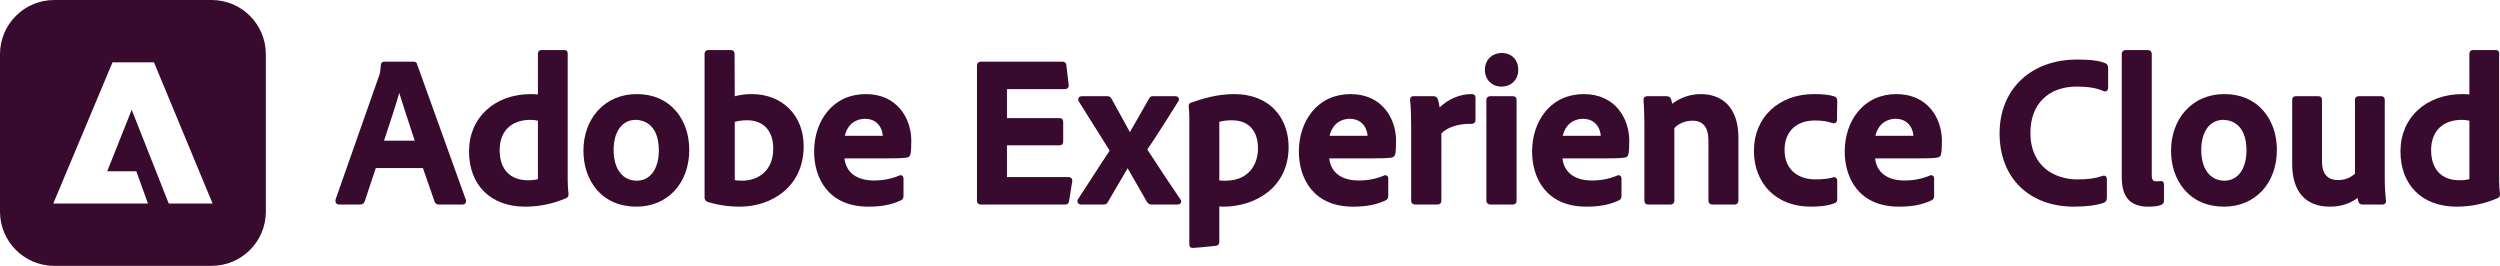 <?xml version="1.0" encoding="UTF-8"?><svg id="Layer_2" xmlns="http://www.w3.org/2000/svg" width="2224.79" height="236.58" viewBox="0 0 2224.79 236.58"><defs><style>.cls-1{fill:#380a2e;}</style></defs><g id="Layer_1-2"><path class="cls-1" d="M414.59,177.84l-43.32-120.41c-.4-1.78-1.41-2.58-3.24-2.58h-26.06c-1.79,0-3.09,1.36-3.12,3.24-.36,6.09-.87,7.76-1.57,9.53l-38.62,109.87-.09.38c-.07.49-.28,1.98.69,3.1.61.7,1.48,1.06,2.6,1.06h18.75c2.02,0,3.32-.94,3.96-2.87l9.86-29.57h41.95l10.41,29.97.1.24c.73,1.46,2,2.23,3.66,2.23h21c1.09,0,1.93-.35,2.51-1.03.91-1.07.68-2.46.59-2.99l-.03-.18ZM341.74,125.17c.61-1.84,1.23-3.72,1.87-5.63,4.15-12.5,8.75-26.36,11.7-36.85,2.71,8.82,6.47,20.29,9.63,29.91,1.51,4.59,2.95,8.98,4.11,12.58h-27.3Z"/><path class="cls-1" d="M505.2,160.91V47.67c0-2.58-1.6-3.12-2.94-3.12h-20.44c-1.9,0-3.12,1.3-3.12,3.31v36.2c-2.07-.21-3.96-.33-6.06-.33-32.53,0-55.25,20.94-55.25,50.93s19.16,49.25,50,49.25c12.52,0,24.71-2.52,36.18-7.46,1.65-.66,2.38-1.75,2.38-3.54v-.22c-.35-3.06-.75-7.99-.75-11.78ZM478.71,159.42c-2.52.67-5.44.99-8.87.99-16.01,0-25.19-9.79-25.19-26.87s10.7-26.87,27.25-26.87c2.72,0,4.96.25,6.81.76v52Z"/><path class="cls-1" d="M566.76,83.73c-14.05,0-26.08,5.11-34.81,14.77-8.22,9.1-12.75,21.68-12.75,35.42s4.01,25.29,11.3,34.19c8.46,10.34,20.87,15.8,35.88,15.8,27.67,0,47-20.79,47-50.56,0-13.52-4.25-25.86-11.97-34.75-8.44-9.73-20.42-14.87-34.65-14.87ZM566.76,160.79c-12.76,0-20.69-10.44-20.69-27.25s7.86-26.87,19.56-26.87c4.85,0,20.69,1.96,20.69,27.25,0,16.32-7.68,26.87-19.56,26.87Z"/><path class="cls-1" d="M668.94,83.73c-5.23,0-10.38.67-15.07,1.94l-.17-37.62c0-3.5-2.77-3.5-3.69-3.5h-19.69c-1.95,0-3.31,1.36-3.31,3.31v128.24c0,1.39,1.1,3.16,2.76,3.61,8.94,2.79,18.59,4.2,28.68,4.2,27.33,0,56.75-16.88,56.75-53.93,0-27.23-19.02-46.25-46.25-46.25ZM660.5,160.79c-2.77,0-4.84-.16-6.62-.51v-51.76c2.49-.81,5.73-1.48,11.12-1.48,14.48,0,23.12,9.42,23.12,25.19,0,21.08-14.88,28.56-27.62,28.56Z"/><path class="cls-1" d="M770.55,83.73c-13.96,0-25.78,5.36-34.19,15.51-7.66,9.24-11.87,21.89-11.87,35.61,0,23.72,12.69,49.06,48.31,49.06,11.82,0,20.76-1.74,29.02-5.65,1.48-.74,2.23-2.04,2.23-3.85v-15.56c0-1.69-.99-2.41-1.41-2.63-.8-.43-1.77-.39-2.62.1-6.9,2.88-14.21,4.29-22.34,4.29-15.3,0-24.72-7.12-26.15-19.62h35.9c10.78,0,17.24-.26,19.7-.79,1.66-.33,2.66-1.25,3.04-2.75.56-2.05.82-5.91.82-12.15,0-20.02-12.65-41.56-40.43-41.56ZM777.3,120.85h-25.5c3.36-13.99,14.37-15.12,17.81-15.12,12.78,0,15.84,10.57,15.99,15.09-1.6.04-4.37.04-8.31.04Z"/><path class="cls-1" d="M950.91,157.6h-54.81v-28.25h46.75c2.44,0,3.31-1.68,3.31-3.12v-17.81c0-1.24-.43-3.31-3.31-3.31h-46.75v-25.81h51.62c1.09,0,2.03-.41,2.65-1.16.61-.75.84-1.75.65-2.83l-2.07-17.46c-.45-2.67-2.3-2.98-3.66-2.98h-72.37c-2.13,0-3.5,1.37-3.5,3.5v120.18c0,2.16,1.41,3.5,3.69,3.5h74.62c2.21,0,3.34-.99,3.66-3.2l2.8-17.35c.27-1.37-.16-2.26-.58-2.76-.42-.52-1.23-1.13-2.69-1.13Z"/><path class="cls-1" d="M1021,133.03c7.76-11.13,22.09-34.05,27.62-42.89.88-1.46.5-2.56.21-3.09-.3-.54-1.08-1.44-2.86-1.44h-19.87c-1.53,0-2.43.29-3.42,1.95l-17.17,30.04-16.24-29.57c-1.01-2.02-2.25-2.42-4.04-2.42h-22.5c-1.92,0-2.7,1.14-2.94,1.63-.49.98-.36,2.19.35,3.18l27.39,43.64c-4.49,6.62-10.27,15.6-15.87,24.29-4.55,7.07-8.85,13.74-12.26,18.85-.67.93-.77,2.11-.27,3.11.53,1.06,1.62,1.72,2.85,1.72h20.06c1.89,0,3.04-.65,3.82-2.17l17.63-30.13,17.14,29.83c1.23,2.04,2.93,2.47,4.15,2.47h23.06c2.16,0,2.9-1.24,3.12-1.77.41-.99.18-2.09-.62-2.98-6.29-9.17-20.98-31.28-29.34-44.25Z"/><path class="cls-1" d="M1098.46,83.73c-15.82,0-28.69,4.31-37.21,7.17l-1.24.42c-1.34.37-2.17,1.46-2.17,2.85l.02.28c.34,2.35.54,8.32.54,10.78v112.3c0,2.07,1.11,3.12,3.31,3.12,1.09,0,13.72-1.14,20.29-1.89h.1c1.11-.2,2.98-.9,2.98-3.49v-31.54c1.13.1,2.34.17,3.62.17,27.96,0,58.06-16.64,58.06-53.18,0-12.85-4.29-24.52-12.09-32.86-8.64-9.25-21.17-14.13-36.22-14.13ZM1090.58,160.79c-1.75,0-3.81,0-5.5-.21v-52.16c3.43-.94,6.98-1.37,11.31-1.37,14.69,0,23.12,9.18,23.12,25.19,0,13.17-7.58,28.56-28.94,28.56Z"/><path class="cls-1" d="M1201.95,83.73c-13.96,0-25.78,5.36-34.19,15.51-7.66,9.24-11.87,21.89-11.87,35.61,0,23.72,12.69,49.06,48.31,49.06,11.82,0,20.76-1.74,29.02-5.65,1.48-.74,2.23-2.04,2.23-3.85v-15.56c0-1.69-.99-2.41-1.42-2.63-.8-.43-1.77-.39-2.62.1-6.9,2.88-14.21,4.29-22.34,4.29-15.3,0-24.71-7.12-26.15-19.62h35.9c10.78,0,17.24-.26,19.7-.79,1.67-.33,2.66-1.25,3.04-2.75.56-2.05.82-5.91.82-12.15,0-20.02-12.65-41.56-40.43-41.56ZM1208.7,120.85h-25.5c3.36-13.99,14.37-15.12,17.81-15.12,12.78,0,15.84,10.57,15.99,15.09-1.6.04-4.37.04-8.31.04Z"/><path class="cls-1" d="M1309.56,83.73c-10.45,0-20.77,4.38-28.41,11.9-.37-2.89-.94-5.51-1.57-7.16-.64-1.93-1.94-2.87-3.96-2.87h-17.62c-2.04,0-3.12,1.08-3.12,3.12v.24c.82,6.62.94,18.43.94,24.88v64.68c0,2.16,1.41,3.5,3.69,3.5h19.5c2.31,0,3.69-1.31,3.69-3.5v-59.66c3.9-4.51,13.68-9.01,26.69-8.65,3.33,0,3.69-2.32,3.69-3.31v-19.87c0-1.51-.61-3.31-3.5-3.31Z"/><path class="cls-1" d="M1336.37,47.17c-8.66,0-14.94,6.28-14.94,14.94s6.07,14.94,14.75,14.94,14.94-6,14.94-14.94-5.93-14.94-14.75-14.94Z"/><path class="cls-1" d="M1346.12,85.61h-19.87c-2.09,0-3.5,1.33-3.5,3.31v89.43c0,2.27,1.48,3.69,3.88,3.69h19.31c3.21,0,3.69-2.19,3.69-3.5v-89.62c0-1.51-.61-3.31-3.5-3.31Z"/><path class="cls-1" d="M1409.49,83.73c-13.96,0-25.78,5.36-34.19,15.51-7.66,9.24-11.87,21.89-11.87,35.61,0,23.72,12.69,49.06,48.31,49.06,11.82,0,20.76-1.74,29.02-5.65,1.48-.74,2.23-2.04,2.23-3.85v-15.56c0-1.69-.99-2.41-1.42-2.63-.8-.43-1.76-.39-2.62.1-6.9,2.88-14.21,4.29-22.34,4.29-15.3,0-24.71-7.12-26.15-19.62h35.9c10.78,0,17.24-.26,19.7-.79,1.67-.33,2.66-1.25,3.04-2.75.56-2.05.82-5.91.82-12.15,0-20.02-12.65-41.56-40.43-41.56ZM1416.23,120.85h-25.5c3.36-13.99,14.37-15.12,17.81-15.12,12.78,0,15.84,10.57,15.99,15.09-1.6.04-4.37.04-8.31.04Z"/><path class="cls-1" d="M1513.73,83.73c-9.24,0-17.86,2.89-25.69,8.6-.26-1.59-.55-2.94-.92-4.04l-.04-.11c-.69-1.73-2.04-2.57-4.11-2.57h-17.06c-1.24,0-3.31.43-3.31,3.31v.2c.38,3.67.75,13.78.75,20.05v69.37c0,2.13,1.37,3.5,3.5,3.5h19.69c2.03,0,3.5-1.47,3.5-3.5v-64.63c4.2-4.25,9.78-6.49,16.19-6.49,9.37,0,14.12,5.89,14.12,17.5v53.43c0,2.24,1.45,3.69,3.69,3.69h19.5c2.16,0,3.5-1.41,3.5-3.69v-55.5c0-35.31-23.29-39.12-33.31-39.12Z"/><path class="cls-1" d="M1615.16,107.23c6.38,0,11.28.73,15.41,2.31l.23.07c.43.11,1.75.44,2.86-.44.51-.4,1.12-1.18,1.12-2.61l.19-16.71c0-.85,0-2.83-2.04-3.85l-.23-.1c-4.21-1.49-10.02-2.18-18.29-2.18-31.53,0-53.56,20.71-53.56,50.37s20.24,49.81,50.37,49.81c5.9,0,14.53-.32,21.45-3.1,1.53-.44,2.3-1.58,2.3-3.4v-16.69c0-1.13-.44-2.05-1.25-2.6-.46-.31-1.43-.75-2.72-.23-3.29,1.15-8.71,1.76-15.65,1.76-13.17,0-27.25-6.91-27.25-26.31,0-16.11,10.37-26.12,27.06-26.12Z"/><path class="cls-1" d="M1687.71,83.73c-13.96,0-25.78,5.36-34.19,15.51-7.66,9.24-11.87,21.89-11.87,35.61,0,23.72,12.69,49.06,48.31,49.06,11.82,0,20.76-1.74,29.02-5.65,1.48-.74,2.23-2.04,2.23-3.85v-15.56c0-1.69-.99-2.41-1.42-2.63-.8-.43-1.76-.39-2.62.1-6.9,2.88-14.21,4.29-22.34,4.29-15.3,0-24.71-7.12-26.15-19.62h35.9c10.78,0,17.24-.26,19.7-.79,1.67-.33,2.66-1.25,3.04-2.75.56-2.05.82-5.91.82-12.15,0-20.02-12.65-41.56-40.43-41.56ZM1694.46,120.85h-25.5c3.36-13.99,14.37-15.12,17.81-15.12,12.78,0,15.84,10.57,15.99,15.09-1.6.04-4.37.04-8.31.04Z"/><path class="cls-1" d="M1873.75,56.34c-5.21-2.29-13.21-3.36-25.18-3.36-41.34,0-69.12,26.42-69.12,65.75s26.03,65.18,66.31,65.18c11.08,0,20.27-1.21,26.62-3.52,1.63-.65,2.57-2.22,2.57-4.29v-16.69c0-1.58-.72-2.36-1.32-2.73-.47-.29-1.44-.67-2.76-.06-6.18,2.16-12.66,3.04-22.3,3.04-19.23,0-41.68-10.87-41.68-41.5,0-25.36,15.83-41.12,41.31-41.12,9.9,0,18.03,1.36,23.48,3.91,1.48.74,2.53.33,3.02.03.63-.39,1.37-1.21,1.37-2.94v-17.81c0-1.82-.75-3.11-2.32-3.89Z"/><path class="cls-1" d="M1924.65,161.56c-.34-.25-1.04-.61-2.03-.37-1.44.16-1.77.16-3.18.16-2.84,0-4.56-.38-4.56-5.69V48.05c0-2.09-1.48-3.5-3.69-3.5h-19.31c-2.21,0-3.69,1.41-3.69,3.5v109.68c0,17.87,7.55,26.19,23.75,26.19,5.26,0,9.03-.55,11.51-1.68l.2-.11c1.61-.96,2.1-1.85,2.1-3.78v-14.06c0-.53,0-1.93-1.1-2.73Z"/><path class="cls-1" d="M1979.62,83.73c-14.05,0-26.08,5.11-34.81,14.77-8.22,9.1-12.75,21.68-12.75,35.42s4.01,25.29,11.3,34.19c8.46,10.34,20.87,15.8,35.88,15.8,27.67,0,47-20.79,47-50.56,0-13.52-4.25-25.86-11.97-34.75-8.44-9.73-20.42-14.87-34.65-14.87ZM1979.62,160.79c-12.76,0-20.69-10.44-20.69-27.25s7.86-26.87,19.56-26.87c4.85,0,20.69,1.96,20.69,27.25,0,16.32-7.68,26.87-19.56,26.87Z"/><path class="cls-1" d="M2123.16,176.67c-.39-3.82-.93-9.04-.93-17.26v-70.49c0-2.88-2.08-3.31-3.31-3.31h-19.69c-2.19,0-3.5,1.24-3.5,3.31v65.66c-4.48,3.9-9.16,5.64-15.06,5.64-9.5,0-14.31-5.63-14.31-16.75v-54.56c0-2.88-2.08-3.31-3.31-3.31h-19.69c-2.89,0-3.5,1.8-3.5,3.31v57.18c0,24.38,11.9,37.81,33.5,37.81,9.63,0,17.9-2.6,24.64-7.75.24,1.17.51,2.32.79,3.24.44,1.75,1.72,2.64,3.82,2.64h17.25c1.3,0,2.28-.39,2.9-1.15.38-.46.78-1.26.58-2.44-.05-.56-.11-1.15-.18-1.78Z"/><path class="cls-1" d="M2224.77,172.69c-.34-3.06-.74-7.98-.74-11.78V47.67c0-2.58-1.6-3.12-2.94-3.12h-20.44c-1.9,0-3.12,1.3-3.12,3.31v36.2c-2.07-.21-3.96-.33-6.06-.33-32.53,0-55.25,20.94-55.25,50.93s19.16,49.25,50,49.25c12.52,0,24.71-2.52,36.18-7.46,1.65-.66,2.38-1.75,2.38-3.54v-.22ZM2197.54,159.42c-2.52.67-5.44.99-8.87.99-16,0-25.18-9.79-25.18-26.87s10.7-26.87,27.25-26.87c2.72,0,4.96.25,6.81.76v52Z"/><path class="cls-1" d="M188.34,0H48.24C21.6,0,0,21.6,0,48.24v140.1c0,26.64,21.6,48.24,48.24,48.24h140.1c26.64,0,48.24-21.6,48.24-48.24V48.24c0-26.64-21.6-48.24-48.24-48.24ZM150.16,181.11l-32.96-83.41-21.78,54.74h25.9l10.34,28.67H47.41l52.72-125.63h36.91l52.13,125.63h-39.02Z"/></g></svg>